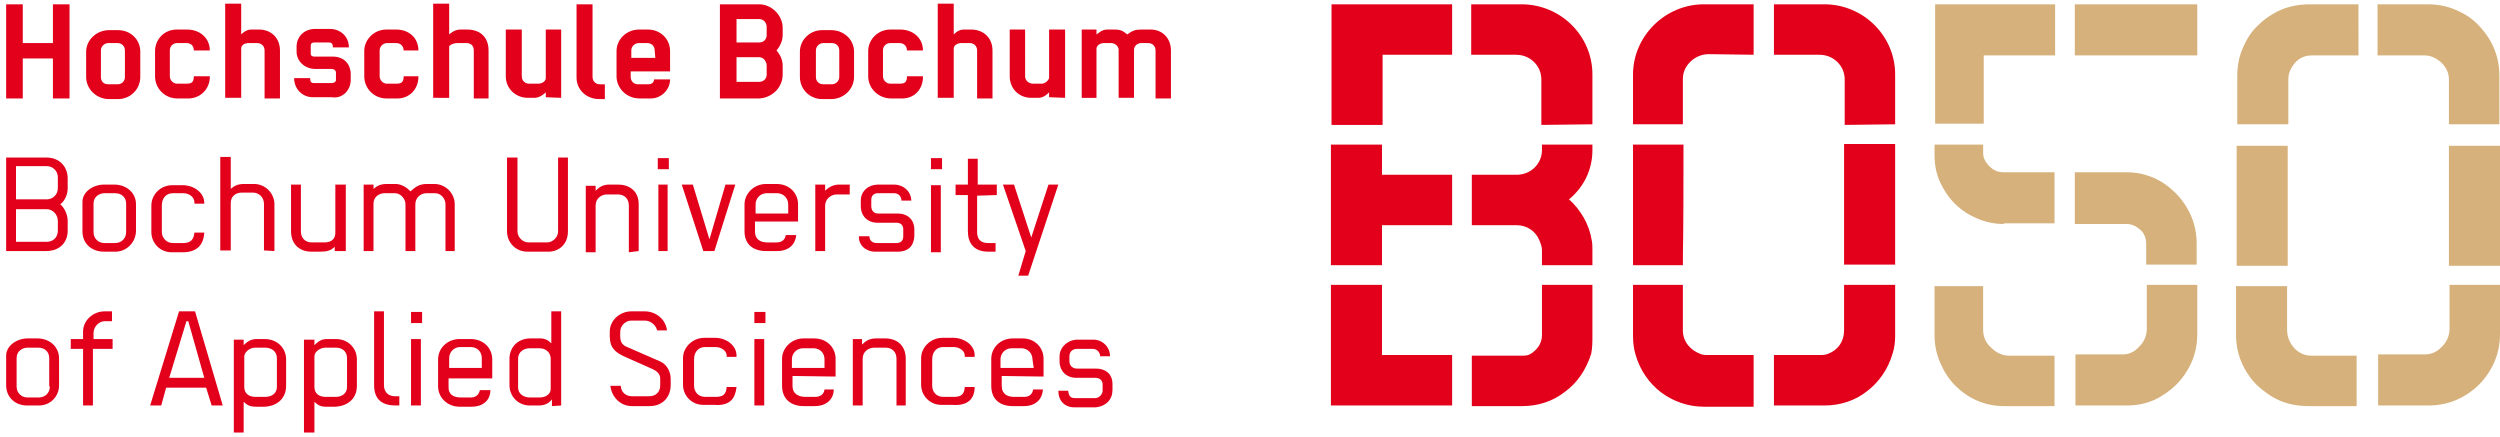 <?xml version="1.0" encoding="utf-8"?>
<!-- Generator: Adobe Illustrator 25.1.0, SVG Export Plug-In . SVG Version: 6.00 Build 0)  -->
<svg version="1.1" id="Ebene_1" xmlns="http://www.w3.org/2000/svg" xmlns:xlink="http://www.w3.org/1999/xlink" x="0px" y="0px"
	 viewBox="0 0 406.3 71" style="enable-background:new 0 0 406.3 71;" xml:space="preserve">
<style type="text/css">
	.st0{fill:#E2001A;}
	.st1{fill:#D6B17B;}
</style>
<path class="st0" d="M190.3,15.9V8.2c0-2-1.4-3.4-3.3-3.4h-1.6c-0.9,0-1.4,0.2-2.2,0.8c-0.7-0.6-1.1-0.8-2.1-0.8h-1.2
	c-0.9,0-1.6,0.8-1.7,0.8V4.8h-2.4v11.1h2.4v-8c0-0.5,0.6-0.9,1.2-0.9h1.2c0.6,0,1.2,0.5,1.2,1.1v7.8h2.5V8.1c0-0.6,0.5-1.1,1.2-1.1
	h1.1c0.7,0,1.2,0.5,1.2,1.2v7.8H190.3z M173.1,15.9V4.8h-2.6v7.9c-0.2,0.5-0.7,0.9-1.2,0.9h-1.4c-0.7,0-1.3-0.5-1.3-1.2V4.8h-2.5
	v7.6c0,2,1.5,3.5,3.5,3.5h1.2c0.9,0,1.6-0.8,1.7-0.9v0.8L173.1,15.9L173.1,15.9z M161.3,15.9V8.2c0-2-1.4-3.4-3.5-3.4h-1.2
	c-0.9,0-1.6,0.8-1.6,0.8v-5h-2.6v15.3h2.6v-8c0-0.6,0.7-0.9,1.2-0.9h1.4c0.7,0,1.2,0.5,1.2,1.2v7.8H161.3z M150,12.5v-0.1h-2.6
	c0,1-0.4,1.2-1.2,1.2h-1.5c-0.7,0-1.2-0.6-1.2-1.2V8.2c0-0.7,0.5-1.2,1.2-1.2h1.5c0.7,0,1.2,0.5,1.2,1.2h2.6c0-2-1.6-3.4-3.7-3.4
	h-1.6c-2,0-3.6,1.6-3.6,3.5v4.1c0,2,1.7,3.6,3.7,3.6h1.6C148.6,16.1,150,14.5,150,12.5z M172,30h-1.6l-2.8,8.6l-2.8-8.6h-1.8
	l3.7,10.8l-1.2,4h1.6L172,30z M153.1,27.5v-1.8h-1.8v1.8H153.1z M162,31.7V30h-3.1v-4.2h-1.6V30h-2v1.7h2v5.9c0,1.8,0.9,3.3,3.3,3.3
	h1.2v-1.4h-1.2c-1.4,0-1.8-0.8-1.8-1.8v-5.9L162,31.7z M138.8,12.5V8.4c0-2-1.7-3.5-3.7-3.5h-1.5c-2,0-3.6,1.6-3.6,3.5v4.1
	c0,2,1.6,3.6,3.6,3.6h1.5C137.1,16.1,138.8,14.5,138.8,12.5z M152.9,41V30.1h-1.6V41H152.9z M180.8,63.4v-1c0-1.6-1.1-2.5-2.7-2.5
	H175c-0.7,0-1.2-0.5-1.2-1.2v-0.8c0-0.7,0.5-1.2,1.2-1.2h2.6c0.8,0,1.2,0.7,1.2,1.2h1.6c0-1.5-1.2-2.7-2.7-2.7h-2.6
	c-1.5,0-2.9,1.2-2.9,2.7v0.8c0,1.6,1.1,2.7,2.7,2.7h3.1c0.7,0,1.2,0.4,1.2,1.1v1c0,0.6-0.6,1.2-1.2,1.2h-3.3c-0.7,0-1-0.3-1.1-1.2
	H172c0,1.6,1,2.7,2.6,2.7h3.5C179.8,66,180.8,64.9,180.8,63.4z M127.2,12.1v-1.4c0-1-0.4-1.8-1-2.5c0.6-0.7,1-1.6,1-2.5V4.5
	c0-2-1.8-3.8-3.8-3.8H117V16h6.4C125.4,15.9,127.2,14.3,127.2,12.1z M148.6,38.4v-1.1c0-1.6-1.1-2.6-2.7-2.6h-3.2
	c-0.7,0-1.1-0.5-1.1-1.2v-1c0-0.7,0.4-1.1,1.1-1.1h2.6c0.8,0,1.2,0.6,1.2,1.2h1.6c0-1.4-1.2-2.6-2.8-2.6h-2.6c-1.5,0-2.8,1-2.8,2.6
	v0.9c0,1.6,1.1,2.7,2.7,2.7h3.1c0.7,0,1.1,0.4,1.1,1.1v1.1c0,0.7-0.4,1.1-1.1,1.1h-3.2c-0.7,0-1.2-0.4-1.2-1.1h-1.7
	c-0.1,1.4,1.1,2.5,2.6,2.5h3.4C147.8,41,148.5,39.8,148.6,38.4z M169.6,61.2v-2.9c0-1.8-1.4-3.3-3.4-3.3h-1.6
	c-2.1,0-3.5,1.6-3.5,3.3v4.4c0,2.2,1.4,3.3,3.5,3.3h1.8c2,0,3-1.2,3.1-2.7h-1.6c-0.1,0.8-0.7,1.2-1.4,1.2h-1.7c-1,0-2-0.4-2-1.8
	v-1.6L169.6,61.2z M138.1,31.6V30h-1.8c-0.7,0-1.5,0.3-2.2,1v-1h-1.6v10.8h1.6v-7.4c0-1,0.9-1.8,1.9-1.8H138.1z M108.9,12.9h-2.6
	c0,0.4-0.3,0.8-0.9,0.8h-1.7c-0.7,0-1.2-0.5-1.2-1.2v-0.9h6.4V8.3c0-2-1.6-3.5-3.6-3.5h-1.4c-2.1,0-3.7,1.6-3.7,3.5v4.1
	c0,2,1.7,3.6,3.7,3.6h1.7C107.3,16.1,108.9,14.7,108.9,12.9z M158.4,62.9h-1.6c-0.1,1.3-0.7,1.6-1.8,1.6h-1.7
	c-1.1,0-1.8-0.8-1.8-1.8v-4.3c0-1.2,0.7-2,1.8-2h1.7c0.9,0,1.8,0.6,1.8,1.4c0,0.1,0,0.1,0,0.2h1.6v-0.3c0-1.6-1.7-2.8-3.5-2.8h-1.7
	c-2,0-3.5,1.6-3.5,3.3v4.3c0,1.8,1.4,3.3,3.3,3.3h1.8C157.4,66,158.4,64.7,158.4,62.9z M98.3,16.1v-2.4h-0.8c-0.7,0-1.2-0.5-1.2-1.2
	V0.7h-2.6v11.9c0,2,1.6,3.5,3.7,3.5H98.3z M108.7,27.5v-1.8h-1.8v1.8H108.7z M119.5,30h-1.6l-2.6,8.9l-2.7-8.9h-1.8l3.5,10.8h1.8
	L119.5,30z M91.2,15.9V4.8h-2.5v7.9c0,0.5-0.6,0.9-1.2,0.9h-1.5c-0.7,0-1.2-0.5-1.2-1.2V4.8h-2.6v7.6c0,2,1.6,3.5,3.6,3.5h1.1
	c0.9,0,1.7-0.8,1.8-0.9v0.8L91.2,15.9L91.2,15.9z M108.5,40.8V30H107v10.8H108.5z M124.4,52.5v-1.8h-1.8v1.8H124.4z M79.4,15.9V8.2
	c0-2-1.2-3.4-3.5-3.4h-1.1c-1,0-1.8,0.8-1.8,0.8v-5h-2.6v15.3H73V7.5c0,0,0.4-0.5,1.4-0.5h1.4C76.6,7,77,7.5,77,8.2v7.8H79.4z
	 M124.2,65.9V55.1h-1.6v10.8H124.2z M92.3,37.6v-12h-1.6v12c0,1-0.9,1.8-1.8,1.8h-3c-1,0-1.8-0.9-1.8-1.8v-12h-1.7v12
	c0,1.8,1.4,3.3,3.3,3.3h3.2C90.7,41,92.3,39.8,92.3,37.6z M68,12.5v-0.1h-2.4c0,1-0.4,1.2-1.2,1.2h-1.5c-0.7,0-1.2-0.6-1.2-1.2V8.2
	c0-0.7,0.6-1.2,1.2-1.2h1.5c0.7,0,1.2,0.5,1.2,1.2H68c0-2-1.5-3.4-3.6-3.4h-1.6c-2,0-3.6,1.6-3.6,3.5v4.1c0,2,1.6,3.6,3.6,3.6h1.6
	C66.5,16.1,68,14.5,68,12.5z M109,62.6v-1c0-1.2-0.6-2.4-1.8-2.9l-5.5-2.4c-0.6-0.3-0.9-0.8-0.9-1.6v-0.8c0-1,0.9-1.8,1.8-1.8h2.2
	c0.9,0,1.8,0.7,2,1.6h1.6c-0.2-1.8-1.8-3.1-3.6-3.1h-2.2c-1.8,0-3.5,1.4-3.5,3.3v0.8c0,1.8,0.9,2.6,2.5,3.3l4.5,2
	c1,0.5,1.2,1,1.2,1.6v1c0,1.2-0.8,1.8-1.8,1.8h-2.8c-1,0-1.8-0.7-1.8-1.7h-1.7c0.2,1.8,1.6,3.3,3.5,3.3h2.9
	C107.7,66,109,64.5,109,62.6z M57,13v-0.9c0-1.8-1.2-2.9-2.9-2.9h-3c-0.3,0-0.6-0.1-0.6-0.5V7.4c0-0.4,0.3-0.5,0.6-0.5h2.3
	c0.4,0,0.7,0.1,0.7,0.8h2.6c0-1.8-1.4-3-3.1-3h-2.4c-1.7,0-3,1.2-3,2.9v0.8c0,1.6,1.4,2.8,3,2.8h2.7c0.3,0,0.7,0.2,0.7,0.6v1.2
	c0,0.3-0.3,0.5-0.7,0.5h-2.9c-0.4,0-0.6-0.2-0.6-0.8h-2.6c0,1.8,1.4,3.1,3,3.1h3.1C55.6,16.1,57,14.7,57,13z M45.5,15.9V8.2
	c0-2-1.4-3.4-3.4-3.4h-1.3c-0.9,0-1.6,0.8-1.6,0.8v-5h-2.6v15.3h2.6v-8c0-0.6,0.6-0.9,1.2-0.9h1.4C42.5,7,43,7.5,43,8.2v7.8H45.5z
	 M73.9,40.8v-7.6c0-1.8-1.5-3.3-3.3-3.3h-1.2c-1.2,0-1.8,0.4-2.7,1.2c-0.8-0.9-1.8-1.2-2.4-1.2h-1.4c-1.1,0-1.6,0.3-2.2,0.8V30h-1.6
	v10.8h1.6v-7.7c0-1.1,0.9-1.7,1.8-1.7h1.7c0.9,0,1.7,0.9,1.7,1.8v7.6h1.6v-7.6c0-1,0.8-1.8,1.8-1.8h1.4c1,0,1.7,0.9,1.7,1.8v7.6
	L73.9,40.8z M91.2,65.9V50.6h-1.6v5.2c-0.5-0.5-1-0.8-1.8-0.8h-1.6c-2.1,0-3.4,1.5-3.4,3.3v4.3c0,1.8,1.4,3.3,3.3,3.3h1.4
	c0.8,0,1.6-0.2,2.2-1V66L91.2,65.9z M34.1,12.5v-0.1h-2.6c0,1-0.4,1.2-1.2,1.2h-1.5c-0.7,0-1.2-0.6-1.2-1.2V8.2
	c0-0.7,0.5-1.2,1.2-1.2h1.5c0.8,0,1.2,0.5,1.2,1.2h2.6c0-2-1.6-3.4-3.7-3.4h-1.7c-2,0-3.5,1.6-3.5,3.5v4.1c0,2,1.6,3.6,3.6,3.6h1.6
	C32.5,16.1,34.1,14.5,34.1,12.5z M56.2,40.8V30h-1.7v7.8c0,1.1-0.7,1.6-1.8,1.6h-2c-1.2,0-1.8-0.8-1.8-1.8V30h-1.6v7.6
	c0,2,1.3,3.3,3.3,3.3h1.5c1.1,0,1.7-0.2,2.3-0.8v0.7H56.2z M68.6,52.5v-1.8h-1.8v1.8H68.6z M80,61.4v-3c0-1.8-1.4-3.3-3.5-3.3h-1.8
	c-2,0-3.5,1.5-3.5,3.3v4.4c0,1.8,1.5,3.3,3.5,3.3h2c1.6,0,3-0.9,3-2.7H78c-0.2,0.8-0.7,1.2-1.5,1.2h-1.6c-1.2,0-2-0.5-2-1.6v-1.5H80
	z M22.8,12.5V8.4c0-2-1.6-3.5-3.6-3.5h-1.5c-2,0-3.7,1.6-3.7,3.5v4.1c0,2,1.7,3.6,3.7,3.6h1.5C21.2,16.1,22.8,14.5,22.8,12.5z
	 M68.4,65.9V55.1h-1.6v10.8H68.4z M44.6,40.8v-7.6c0-1.8-1.5-3.3-3.3-3.3h-1.6c-1.1,0-1.6,0.3-2.2,0.8v-5.2h-1.7v15.2h1.7v-7.7
	c0-1.1,0.8-1.7,1.8-1.7h1.8c1,0,1.8,0.8,1.8,1.8v7.6L44.6,40.8L44.6,40.8z M64.9,66v-1.6h-0.6c-0.5,0-1-0.1-1.3-0.4
	c-0.4-0.3-0.6-0.8-0.6-1.4v-12h-1.6v12c0,2.4,1.4,3.3,3.5,3.3H64.9z M11.3,15.9V0.7H8.6v6.3H3.7V0.7H1v15.3h2.7V9.5h4.9v6.5H11.3z
	 M58,62.7v-4.3c0-1.8-1.4-3.3-3.4-3.3h-1.4c-0.8,0-1.3,0.2-2.1,1v-0.9h-1.7v15.1h1.7v-5c0.5,0.5,1,0.8,1.8,0.8h1.6
	C56.4,66,58,64.9,58,62.7z M46.5,62.7v-4.3c0-1.8-1.4-3.3-3.5-3.3h-1.2c-0.8,0-1.4,0.2-2.2,1v-0.9h-1.6v15.1h1.6v-5
	c0.5,0.5,1,0.8,2,0.8H43C45.1,66,46.5,64.7,46.5,62.7z M11,37.5v-1.6c0-1-0.5-2.1-1.2-2.7c0.8-0.6,1.2-1.7,1.2-2.6v-1.6
	c0-1.8-1.2-3.4-3.5-3.4H1v15.2h6.5C9.7,40.8,11,39.4,11,37.5z M36.2,65.9l-4.5-15.3h-2.6l-4.7,15.3h1.8L27,63h6.5l0.9,2.9H36.2z
	 M18.3,56.7v-1.6h-3.1v-1c0-1,0.9-1.9,1.8-1.9h1.2v-1.6H17c-1.8,0-3.5,1.4-3.5,3.3v1.2h-2v1.6h2v9.2h1.6v-9.2H18.3z M9.6,62.6v-4.3
	c0-2.1-1.7-3.3-3.5-3.3H4.5C2.7,55,1,56.2,1,57.8v4.8c0,2,1.5,3.3,3.4,3.3h1.7C8.1,66,9.6,64.5,9.6,62.6z M136.4,12.5
	c0,0.7-0.6,1.2-1.2,1.2h-1.4c-0.7,0-1.2-0.5-1.2-1.2V8.2c0-0.7,0.6-1.2,1.2-1.2h1.4c0.7,0,1.2,0.5,1.2,1.2V12.5z M124.6,5.7
	c0,0.7-0.5,1.2-1.2,1.2h-3.7V3.1h3.7c0.7,0,1.2,0.6,1.2,1.3V5.7z M124.6,12.1c0,0.7-0.5,1.2-1.2,1.2h-3.7v-4h3.7
	c0.7,0,1.2,0.7,1.2,1.4V12.1z M168,59.8h-5.4v-1.4c0-1,0.8-1.8,1.8-1.8h1.6c1,0,1.8,0.8,1.8,1.8L168,59.8L168,59.8z M106.5,9.4h-3.9
	V8.2c0-0.7,0.6-1.2,1.2-1.2h1.4c0.7,0,1.2,0.5,1.2,1.2L106.5,9.4z M89.5,63.2c0,1-1,1.4-1.8,1.4h-1.6c-1,0-1.9-0.6-1.9-1.6v-4.7
	c0-1.1,0.9-1.7,1.9-1.7h1.6c1,0,1.8,0.7,1.8,1.7V63.2z M78.3,59.8H73v-1.6c0-1,0.8-1.8,1.8-1.8h1.7c1.1,0,1.8,0.8,1.8,1.8V59.8z
	 M20.3,12.5c0,0.7-0.5,1.2-1.2,1.2h-1.5c-0.8,0-1.2-0.5-1.2-1.2V8.2c0-0.7,0.6-1.2,1.2-1.2h1.5c0.7,0,1.2,0.5,1.2,1.2V12.5z
	 M56.4,62.9c0,1-0.8,1.6-1.8,1.6h-1.7c-1.1,0-1.8-0.6-1.8-1.6v-5c0-0.8,1-1.4,1.8-1.4h1.7c1,0,1.8,0.6,1.8,1.7V62.9z M45,62.9
	c0,1-0.8,1.6-1.9,1.6h-1.6c-1.1,0-1.8-0.6-1.8-1.6v-5c0-0.5,0.7-1.4,1.8-1.4h1.6c1,0,1.9,0.6,1.9,1.7V62.9z M9.4,30.6
	c0,1-0.8,1.8-1.8,1.8h-5v-5.4h5c1,0,1.8,0.8,1.8,1.8V30.6z M33.2,61.4h-5.7l2.8-9.2h0.3L33.2,61.4z M9.4,37.5c0,1.1-0.8,1.8-1.8,1.8
	h-5V34h5c1,0,1.8,0.9,1.8,1.9V37.5z M8.1,62.8c0,1.1-0.8,1.8-1.8,1.8H4.5c-1,0-1.8-0.7-1.8-1.8v-4.6c0-1.2,1-1.7,1.8-1.7h1.7
	c1.1,0,1.8,0.7,1.8,1.7V62.8z M135.8,61.2v-2.9c0-1.8-1.4-3.3-3.5-3.3h-1.7c-2,0-3.5,1.6-3.5,3.3v4.4c0,2.2,1.5,3.3,3.5,3.3h1.8
	c2,0,3.1-1.2,3.1-2.7H134c-0.1,0.8-0.7,1.2-1.5,1.2h-1.6c-1,0-2.1-0.4-2.1-1.8v-1.6L135.8,61.2z M134.1,59.8h-5.4v-1.4
	c0-1,0.8-1.8,1.8-1.8h1.7c1.1,0,1.8,0.8,1.8,1.8V59.8z M119.7,62.9h-1.6c-0.1,1.3-0.7,1.6-1.8,1.6h-1.7c-1.1,0-1.8-0.8-1.8-1.8v-4.3
	c0-1.2,0.7-2,1.8-2h1.7c0.9,0,1.8,0.6,1.8,1.4c0,0.1,0,0.1,0,0.2h1.6v-0.2c0-1.7-1.7-2.9-3.5-2.9h-1.7c-2,0-3.5,1.6-3.5,3.3v4.3
	c0,1.8,1.4,3.3,3.3,3.3h1.8C118.7,66,119.5,64.7,119.7,62.9z M22.1,37.5v-4.3c0-2-1.7-3.2-3.5-3.2h-1.7c-1.8,0-3.5,1.2-3.5,2.8v4.8
	c0,2,1.5,3.3,3.5,3.3h1.7C20.5,41,22.1,39.4,22.1,37.5z M20.5,37.7c0,1.1-0.8,1.8-1.8,1.8H17c-1,0-1.8-0.7-1.8-1.8v-4.6
	c0-1.2,1-1.7,1.8-1.7h1.7c1.1,0,1.8,0.7,1.8,1.7V37.7z M33.2,37.8h-1.6c-0.1,1.2-0.7,1.7-1.8,1.7h-1.7c-1.1,0-1.8-0.9-1.8-1.8v-4.3
	c0-1.2,0.7-2,1.8-2h1.7c0.9,0,1.8,0.6,1.8,1.5c0,0.1,0,0.1,0,0.2h1.6V33c0-1.7-1.7-2.9-3.5-2.9H28c-2,0-3.4,1.6-3.4,3.3v4.3
	c0,1.8,1.4,3.3,3.3,3.3h1.8C32.2,41,33.1,39.6,33.2,37.8z M129.7,36.1v-2.9c0-1.8-1.4-3.3-3.5-3.3h-1.7c-2,0-3.5,1.6-3.5,3.3v4.4
	c0,2.2,1.5,3.2,3.5,3.2h1.8c2,0,3-1.2,3.1-2.6h-1.7c-0.1,0.8-0.7,1.2-1.5,1.2h-1.5c-1,0-2-0.4-2-1.8v-1.6H129.7z M128.2,34.7h-5.4
	v-1.5c0-1,0.8-1.8,1.8-1.8h1.7c1.1,0,1.8,0.9,1.8,1.8V34.7z M103.8,40.8v-7.6c0-2.3-1.7-3.2-3.3-3.2H99c-1,0-1.6,0.4-2.2,1v-0.8
	h-1.6v10.8h1.6v-7.6c0-1.2,1-1.8,1.8-1.8h1.8c1.1,0,1.8,0.7,1.8,1.8v7.6L103.8,40.8L103.8,40.8z M147.2,65.9v-7.6
	c0-2.3-1.6-3.3-3.3-3.3h-1.5c-1.1,0-1.7,0.4-2.3,1v-0.9h-1.5v10.8h1.6v-7.6c0-1.2,1-1.8,1.9-1.8h1.8c1.1,0,1.8,0.7,1.8,1.8v7.6
	L147.2,65.9z"/>
<path class="st0" d="M308,20.2v-8.1c0-6.3-5.2-11.4-11.5-11.4h-8.2v8.2h7.4c2.3,0,4.1,1.8,4.1,4v7.4L308,20.2z M308,43.1v-4V23.4
	h-8.3v15.6v4H308z M285,8.9V0.7h-8.1c-6.3,0-11.5,5.2-11.5,11.4v8.1h8.1v-7.4c0-2.2,2-4,4.2-4L285,8.9z M308,54.5v-8.2h-8.3v7.4
	c0,1.8-1,3.2-2.6,3.8c-0.5,0.2-1,0.2-1.4,0.2h-7.4v5.9v2.3h8.2c2.6,0,5-0.8,6.9-2.3c2-1.5,3.5-3.7,4.2-6.2
	C307.9,56.5,308,55.5,308,54.5z M258.8,20.2v-8.1c0-6.3-5.2-11.4-11.5-11.4h-8.2v8.2h7.3c2.3,0,4.1,1.8,4.1,4v7.4L258.8,20.2z
	 M273.6,23.5h-8.2v19.6h8.1C273.5,38.3,273.6,41.9,273.6,23.5z M285,65.9v-2.3v-5.9h-7.3c-0.5,0-1,0-1.4-0.2c-1.6-0.6-2.8-2-2.8-3.8
	v-7.4h-8.1v8.2c0,1.1,0.1,2.1,0.4,3.1c0.7,2.5,2.2,4.7,4.2,6.2c1.9,1.4,4.3,2.3,6.9,2.3h8.1V65.9z M236,8.9V0.7h-19.6v19.6h8.3V8.9
	H236z M258.8,43.1v-2.4c0-0.6,0-1.1-0.1-1.6c-0.4-2.6-1.8-5-3.7-6.7c2.4-2,3.8-4.8,3.8-8v-0.9h-8.2v0.9c0,2.2-1.8,4-4.1,4h-7.3v8.2
	h7.3c1.7,0,3.1,1,3.7,2.5c0.2,0.5,0.4,1,0.4,1.6v2.4L258.8,43.1z M236,36.6v-8.2h-11.4v-4.9h-8.3v19.6h8.3v-4v-2.5L236,36.6z
	 M258.8,54.5v-8.2h-8.2v8.2c0,1.4-0.9,2.5-2,3.1c-0.4,0.2-0.8,0.2-1.2,0.2h-8.2v5.9V66h8.2c2.6,0,5-0.8,6.9-2.3
	c2.1-1.5,3.5-3.7,4.3-6.2C258.8,56.5,258.8,55.5,258.8,54.5z M236,65.9v-2.3v-5.9h-11.4v-0.2V46.3h-8.3v19.6H236z"/>
<g>
	<path class="st1" d="M322.4,8.9v11.2h-7.9V0.7h19.5v8.3H322.4z M325.7,36.4c-1.6,0-3-0.3-4.4-0.9c-1.4-0.6-2.6-1.4-3.6-2.4
		c-1-1-1.8-2.2-2.4-3.5c-0.6-1.3-0.9-2.8-0.9-4.4v-1.7h7.9v1.3c0,0.8,0.3,1.5,1,2.2c0.7,0.7,1.4,1,2.4,1h8.2v8.3H325.7z M325.7,66
		c-1.6,0-3-0.3-4.4-0.9c-1.4-0.6-2.6-1.5-3.6-2.5c-1-1-1.8-2.3-2.4-3.7c-0.6-1.4-0.9-2.9-0.9-4.5v-7.9h7.9v7.1
		c0,1.1,0.4,2.1,1.3,2.9c0.8,0.8,1.8,1.3,2.9,1.3h7.4V66H325.7z M337.2,9V0.7h19.9V9H337.2z M348.8,43.1v-3.4c0-1-0.3-1.8-1-2.4
		c-0.7-0.6-1.4-0.9-2.2-0.9h-8.4V28h8.4c1.6,0,3,0.3,4.4,0.9c1.4,0.6,2.6,1.5,3.6,2.5c1,1,1.9,2.3,2.5,3.7c0.6,1.4,0.9,2.9,0.9,4.5
		v3.4H348.8z M357.1,54.3c0,1.6-0.3,3.1-0.9,4.5c-0.6,1.4-1.5,2.7-2.5,3.7c-1,1-2.3,1.9-3.6,2.5c-1.4,0.6-2.8,0.9-4.4,0.9h-8.4v-8.3
		h7.7c1,0,1.9-0.4,2.7-1.3c0.8-0.8,1.2-1.8,1.2-2.9v-7.1h8.2V54.3z"/>
	<path class="st1" d="M375.8,9c-1.2,0-2.1,0.4-2.8,1.2c-0.7,0.8-1.1,1.7-1.1,2.7v7.3h-8.3v-7.9c0-1.6,0.3-3.1,0.9-4.5
		c0.6-1.4,1.4-2.7,2.5-3.7c1-1,2.3-1.9,3.7-2.5c1.4-0.6,3-0.9,4.7-0.9h7.9V9H375.8z M363.5,43.2V23.7h8.3v19.5H363.5z M375.2,66
		c-1.7,0-3.3-0.3-4.7-0.9c-1.4-0.6-2.6-1.5-3.7-2.5c-1-1-1.9-2.3-2.5-3.7c-0.6-1.4-0.9-2.9-0.9-4.5v-7.9h8.3v7.1
		c0,1.1,0.4,2.1,1.1,2.9c0.7,0.8,1.7,1.3,2.8,1.3h7.4V66H375.2z M398,20.2v-7.3c0-1-0.4-1.9-1.2-2.7C395.9,9.4,395,9,394,9h-7.6V0.7
		h8.2c1.6,0,3.1,0.3,4.5,0.9c1.4,0.6,2.7,1.4,3.7,2.5c1,1,1.9,2.3,2.5,3.7c0.6,1.4,0.9,2.9,0.9,4.5v7.9H398z M406.3,54.3
		c0,1.6-0.3,3.1-0.9,4.5c-0.6,1.4-1.5,2.7-2.5,3.7c-1,1-2.3,1.9-3.7,2.5c-1.4,0.6-2.9,0.9-4.5,0.9h-8.2v-8.3h7.6c1,0,2-0.4,2.8-1.3
		c0.8-0.8,1.2-1.8,1.2-2.9v-7.1h8.3V54.3z M398,43.2V23.7h8.3v19.5H398z"/>
</g>
</svg>
